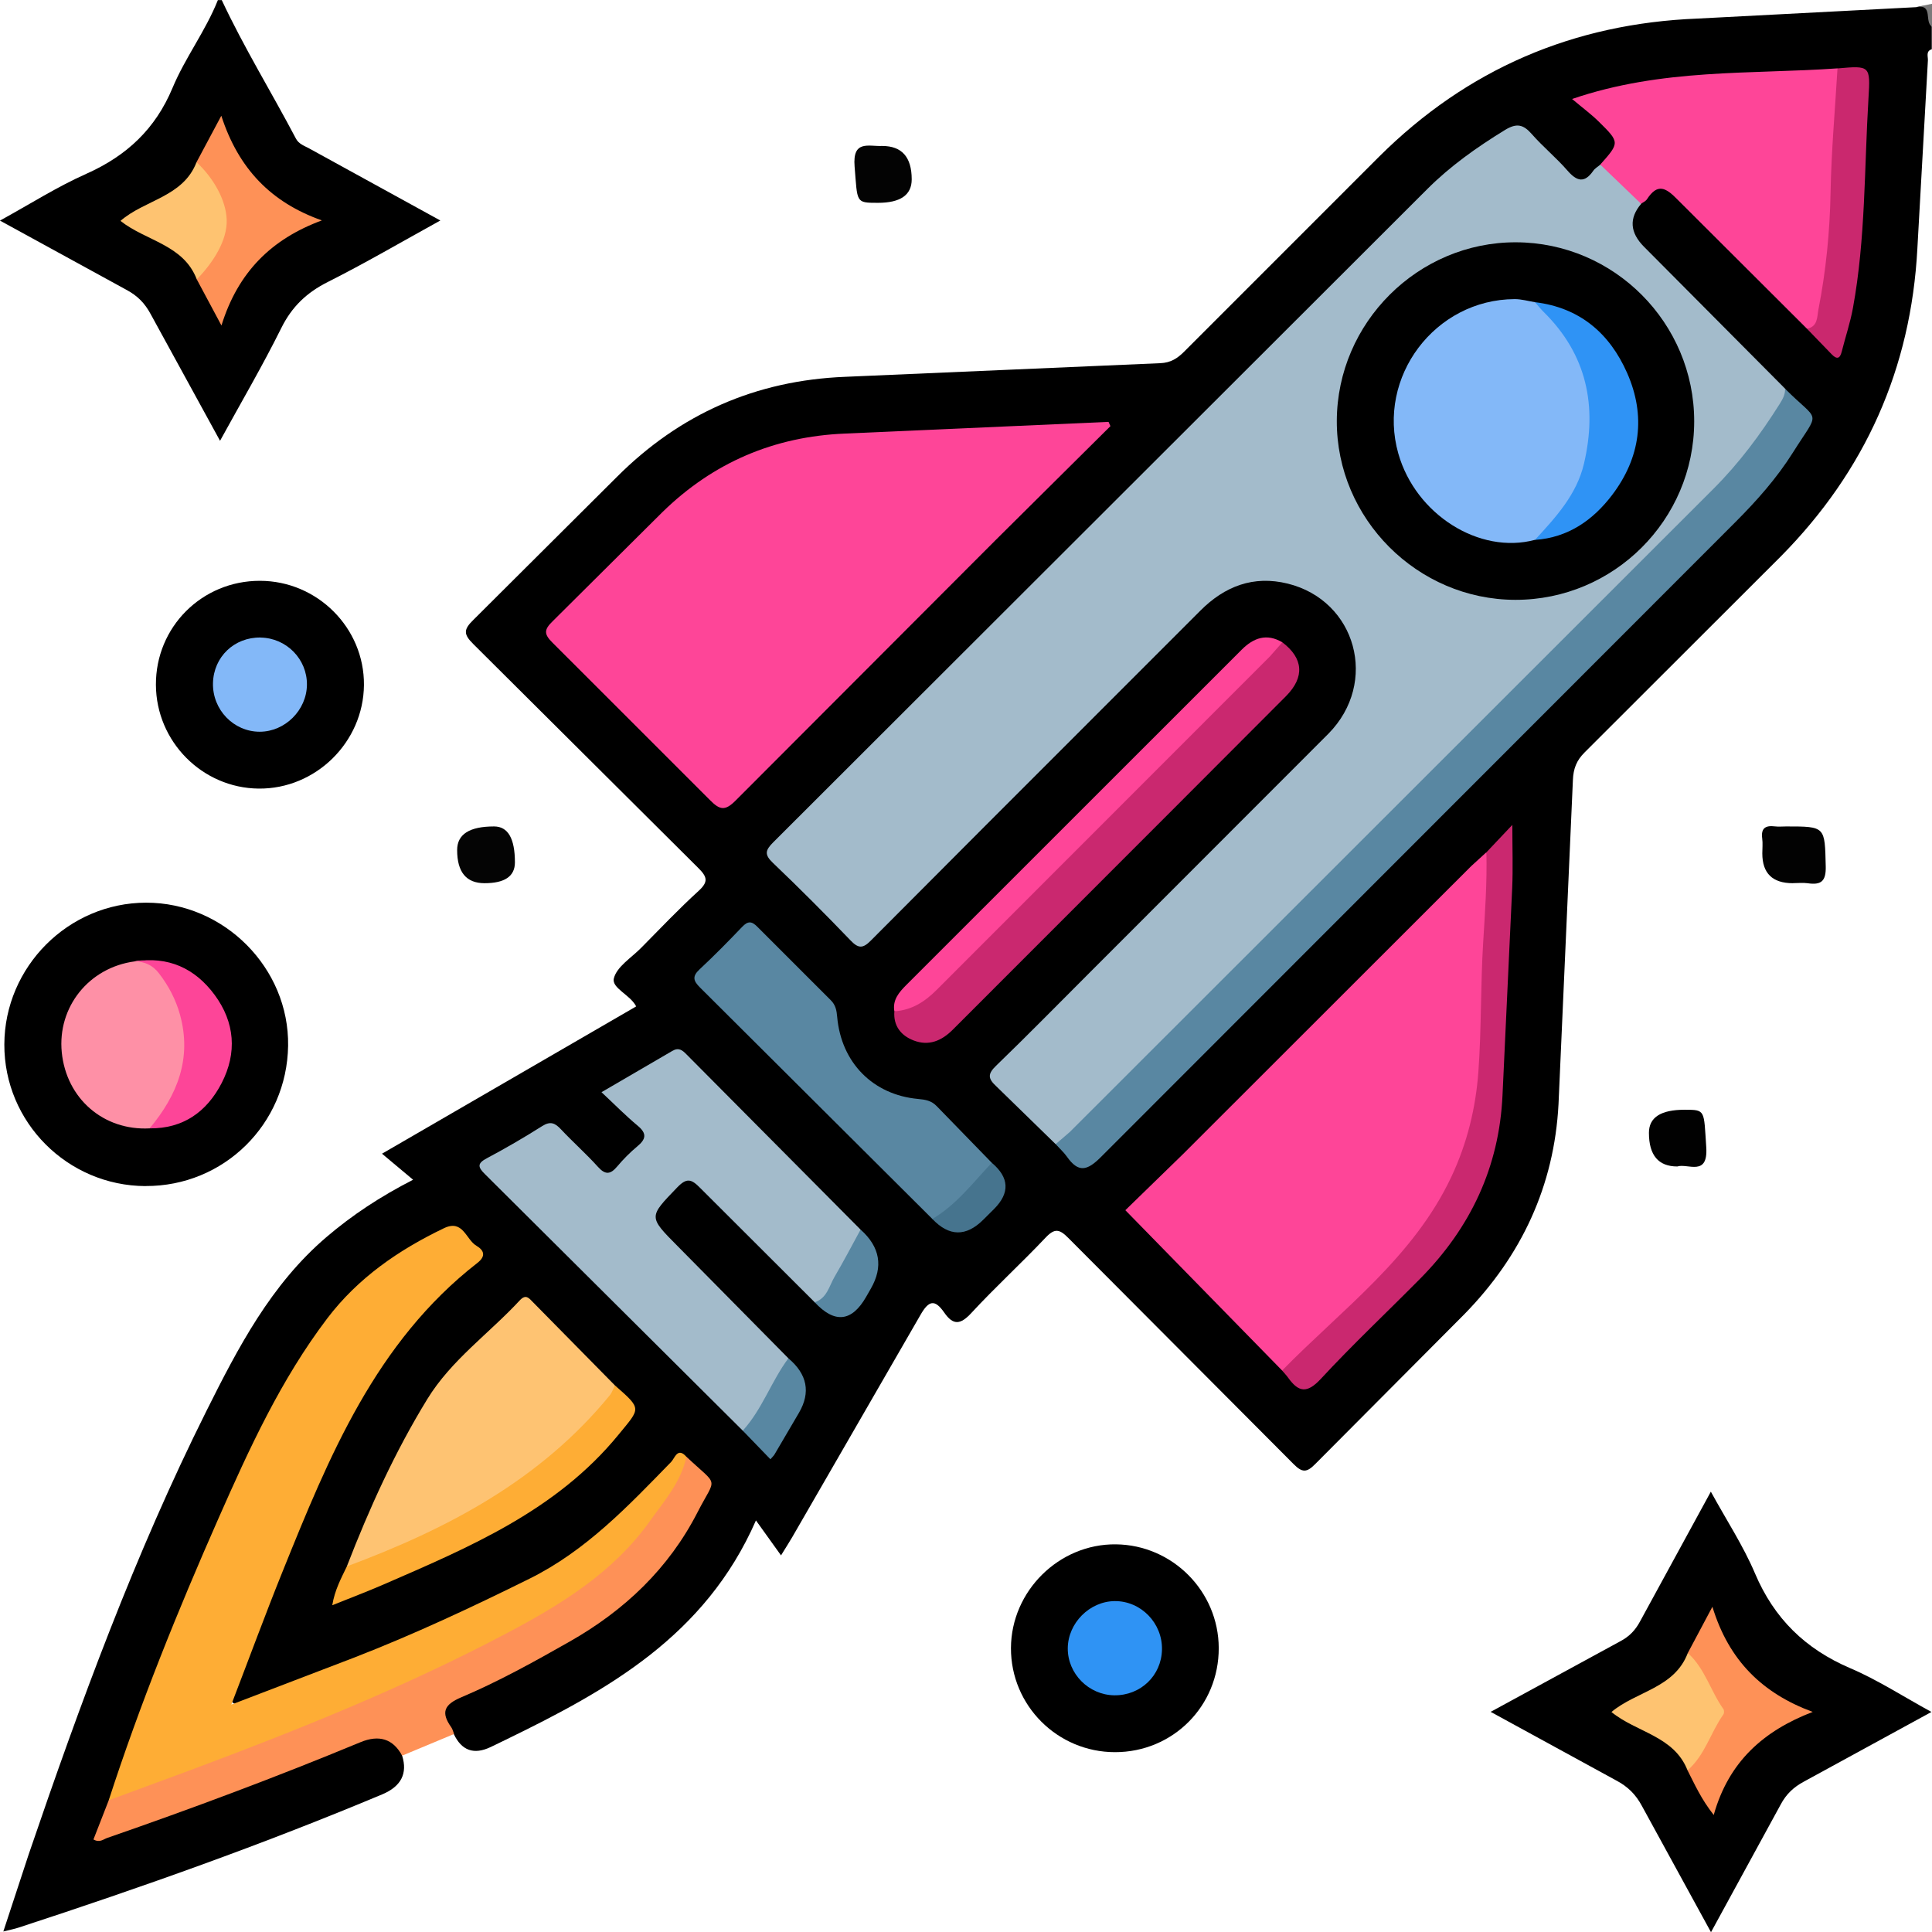 <svg xmlns="http://www.w3.org/2000/svg" xmlns:v="https://vecta.io/nano" viewBox="0 0 382.9 382.94"><path d="M79.7 347.95q1.66 5.3-3.92 7.66c-23.62 9.91-47.73 18.46-72.07 26.41-.81.27-1.66.43-3.05.78l5.04-15.33c10.19-29.88 21.06-59.5 35.19-87.79 6.29-12.59 12.8-25.1 23.79-34.49 5.11-4.37 10.69-8.05 17.19-11.38l-6.16-5.16 50.37-29.19c-1.16-2.31-4.91-3.63-4.42-5.56.58-2.31 3.44-4.06 5.36-6 3.77-3.81 7.46-7.71 11.42-11.32 2.02-1.84 1.72-2.81-.08-4.59l-44.54-44.33c-2.01-1.98-1.95-2.91.02-4.83l28.35-28.24c12.52-12.56 27.58-19.2 45.33-19.91l62.4-2.7c2.11-.08 3.43-.95 4.79-2.31l38.61-38.62c17.46-17.37 38.52-26.4 63.15-27.37l43.32-2.26c4.16-1.21 1.91 2.68 3.07 3.85v4.49c-1.22.38-.73 1.44-.77 2.2L380 49.27c-1.26 23.77-10.34 44.08-27.04 60.98l-38.88 38.84c-1.64 1.62-2.26 3.25-2.35 5.52l-2.85 64.22c-.85 16.2-7.35 30.07-18.65 41.62l-29.54 29.68c-1.72 1.76-2.61 1.76-4.34.01l-44.59-44.76c-1.8-1.82-2.73-2.01-4.56-.07-4.79 5.07-9.96 9.79-14.69 14.91-2.15 2.33-3.59 2.49-5.37-.08-1.88-2.71-3.08-2.42-4.74.51l-25.35 43.93c-.55.95-1.15 1.88-2.26 3.68l-4.97-6.93c-10.06 22.98-29.45 33.67-49.59 43.47l-3.02 1.46q-4.93 2.33-7.26-2.57c-3.62-3.55-3.42-5.7.89-7.93 8.17-4.24 16.55-8.05 24.39-12.92 9.76-6.06 17.24-14.17 22.64-24.24 2.58-4.81 2.4-5.27-2.28-8.76-1.45-.08-2.32.93-3.08 1.86-14.26 17.28-33.89 26.16-53.89 34.45-8.86 3.67-17.85 7.05-26.82 10.44-.93.35-1.87.7-2.84.93-3.01.71-3.77-.05-2.76-3.02 1.71-5.07 3.63-10.08 5.6-15.06 6.54-16.57 13.12-33.13 22.41-48.42 3.46-5.7 7.84-10.61 12.94-14.88 1.72-1.44 3.42-2.91 4.94-4.55 1.11-1.19 3.13-2.27 1.32-4.3-1.63-1.83-3.09-3.87-6.26-2.33-10.55 5.15-19.17 12.38-25.5 22.35-9.26 14.58-16.12 30.33-22.75 46.2-6 14.37-11.68 28.86-16.64 43.63-.46 1.91-1.66 3.6-1.86 6.01 2.87-.22 5.33-1.37 7.81-2.28 14.94-5.5 29.92-10.91 44.57-17.17 4.52-1.93 6.19-.81 6.89 4.28zM43.94 0c4.41 9.42 9.87 18.28 14.71 27.47.58 1.1 1.67 1.42 2.63 1.95L87.27 43.7c-7.69 4.24-14.88 8.45-22.31 12.19-4.18 2.1-7.11 4.89-9.21 9.12-3.69 7.44-7.9 14.62-12.14 22.35L29.87 62.27c-1.17-2.19-2.64-3.68-4.85-4.85L-.01 43.72c5.94-3.26 11.35-6.71 17.15-9.29 7.97-3.55 13.66-8.88 17.05-17C36.7 11.41 40.76 6.12 43.18.02h.75z"></path><path d="M382.9 5.24c-1.58-.84.31-4.45-3.07-3.85l3.07-.64v4.49z" fill="#7a7a7a"></path><path d="M295.43 339.27l25.77-14.03c1.73-.93 2.9-2.15 3.82-3.86l14.05-25.75c3.11 5.68 6.43 10.73 8.75 16.2 3.79 8.94 9.96 14.97 18.86 18.78 5.44 2.32 10.47 5.6 16.11 8.68l-25.25 13.79c-2.05 1.1-3.52 2.47-4.63 4.56l-13.81 25.3-13.67-24.98c-1.23-2.31-2.8-3.87-5.11-5.09l-24.89-13.6zM28.84 235.07C13.36 235 .81 222.41.86 206.99c.05-15.4 12.7-28.06 28.07-28.09 15.5-.03 28.4 12.96 28.17 28.36-.23 15.55-12.75 27.87-28.26 27.8z"></path><path d="M136.04 288.71c6.52 6.14 5.92 3.74 2.2 11.01-5.72 11.15-14.46 19.44-25.32 25.61-7.02 3.99-14.08 7.91-21.51 11.06-3.4 1.44-4.06 3-1.99 5.91.28.39.39.91.57 1.36l-10.29 4.29q-2.7-4.99-8.3-2.65c-16.52 6.85-33.27 13.11-50.16 18.96-.75.26-1.48 1.01-2.72.3l3.04-7.79c.63-1.21 1.78-1.66 2.97-2.09 19.2-6.95 38.27-14.23 56.85-22.7 10.54-4.81 20.88-10 30.67-16.22 9.71-6.16 16.78-14.71 22.35-24.62.48-.86.72-1.88 1.64-2.44z" fill="#fe9157"></path><path d="M51.51 115.11c11.4.01 20.72 9.35 20.62 20.66-.1 11.32-9.56 20.63-20.86 20.52-11.2-.11-20.32-9.33-20.37-20.57-.05-11.45 9.12-20.62 20.61-20.61zm169.48 232.15c-11.42 0-20.67-9.26-20.63-20.64.05-11.31 9.54-20.68 20.81-20.55 11.22.13 20.34 9.33 20.37 20.55.03 11.5-9.08 20.64-20.56 20.64z"></path><path d="m355.31,175.04q-6.04,0-6.04-5.89c0-.99.11-1.99-.02-2.97-.28-2.05.65-2.63,2.52-2.4.73.09,1.48.01,2.23.01,7.82,0,7.65,0,7.84,7.93.07,2.95-.92,3.71-3.56,3.33-.97-.14-1.98-.02-2.97-.02Z" fill="#020202"></path><path d="m96.03,175.04q-5.43,0-5.43-6.57,0-4.68,7.32-4.68,4.13,0,4.13,7.13,0,4.12-6.02,4.12Z" fill="#040404"></path><path d="m332.42,231.18q-5.62,0-5.62-6.67,0-4.57,7.06-4.57c4.19,0,3.81.03,4.3,7.42.39,5.91-3.67,3.16-5.74,3.82Z" fill="#010101"></path><path d="m174.85,28.93q5.84,0,5.84,6.62,0,4.65-6.71,4.65c-4.46,0-4.02-.04-4.61-7.21-.43-5.29,2.75-3.95,5.47-4.06Z" fill="#030303"></path><path d="M209.22 226.76l-11.76-11.46c-1.68-1.55-1.74-2.45-.04-4.09 6.27-6.06 12.38-12.29 18.55-18.46l47.3-47.33c10.01-10.13 5.55-26.41-8.08-29.76-6.76-1.66-12.46.51-17.31 5.38l-42.29 42.3-22.96 23.03c-1.63 1.67-2.52 1.63-4.1-.03-5-5.21-10.11-10.33-15.34-15.32-1.73-1.65-1.53-2.5.06-4.09l129.6-129.44c4.6-4.6 9.87-8.33 15.42-11.73 2.32-1.42 3.64-1.1 5.32.82 2.21 2.52 4.85 4.68 7.05 7.21 1.85 2.13 3.36 2.6 5.13.05.34-.49.93-.81 1.4-1.22 3.67 1.58 6.07 4.48 8.09 7.77q-3.65 4.29.58 8.53l27.94 28.1c.85 1.24.39 2.38-.32 3.47-3.39 5.23-6.78 10.46-11.22 14.9L213.43 224.12c-1.16 1.16-2.06 2.95-4.21 2.63z" fill="#a3bbcb"></path><path d="M220.07 84.46l-22.75 22.58-51.49 51.58c-2.11 2.14-3.16 1.95-5.14-.07l-31.19-31.18c-1.77-1.74-1.65-2.62.05-4.27l21.74-21.61c10.04-9.81 22.11-14.98 36.16-15.56l52.25-2.32.38.86zm34.03 187.16l-31.07-31.77 11.44-11.13 57.1-57.06 3.01-2.75c2.08 3.88 1.19 8.07.82 12.04-.8 8.68-.95 17.39-1.13 26.06-.37 17.72-6.39 32.76-18.95 45.23l-16.93 16.88c-1.19 1.17-2.19 2.84-4.3 2.49z" fill="#fe4598"></path><path d="M136.04 288.71c-1.07 5.04-4.43 8.81-7.28 12.81-7.22 10.11-17.49 16.44-28.2 22.1-20.15 10.65-41.25 19.14-62.58 27.11l-16.43 6.06c6.18-19.06 13.69-37.6 21.77-55.91 6.08-13.78 12.36-27.5 21.54-39.59C70.94 253.28 79 247.72 88 243.41c3.79-1.81 4.33 2.26 6.43 3.49 1.54.91 1.89 2.07.19 3.39-20.2 15.72-29.43 38.41-38.59 61.1-3.42 8.47-6.57 17.05-10.18 26.44l24.38-9.33c11.84-4.6 23.31-9.97 34.69-15.61 11.24-5.57 19.58-14.41 28.1-23.16.7-.71 1.26-3.01 3.02-1.01z" fill="#fead35"></path><path d="M161.46 258.09l-22.68-22.64c-1.74-1.77-2.65-2.1-4.56-.12-5.66 5.88-5.75 5.77.06 11.62l21.97 22.25c-1.48 5.41-4.66 9.88-8 14.26-.21.27-.69.19-1.05.07L96.11 232.7c-1.43-1.41-1.55-2.13.38-3.15 3.73-1.98 7.39-4.11 10.96-6.37 1.64-1.04 2.56-.61 3.73.64 2.38 2.54 5.01 4.86 7.34 7.45 1.49 1.65 2.49 1.47 3.81-.1 1.2-1.42 2.53-2.77 3.96-3.96 1.72-1.42 1.98-2.54.1-4.1-2.38-1.98-4.56-4.2-7.18-6.65l14-8.16c1.32-.79 2.05-.15 2.87.69l34.47 34.7c.37.85.27 1.67-.16 2.48-1.86 3.46-3.8 6.88-5.84 10.24-.63 1.03-1.27 2.62-3.1 1.68z" fill="#a3bbcb"></path><path d="M209.22 226.76l2.81-2.42 127.6-127.51c5.05-5.05 9.25-10.7 13.04-16.71.61-.98 1.16-1.9 1.11-3.08 6.89 6.91 7.01 3.97 1.56 12.64-3.2 5.09-7.17 9.55-11.4 13.79L218.19 229.31c-2.74 2.75-4.47 3.14-6.73-.06-.64-.9-1.48-1.65-2.23-2.48z" fill="#5987a2"></path><path d="M325.25 40.39l-8.1-7.77c3.87-4.36 3.9-4.39-.35-8.57-1.41-1.39-3.02-2.58-5.23-4.43 17.84-6.11 35.36-4.86 52.59-6.07 1.06 1.07 1.25 2.45 1.11 3.81-1.35 13.68-.78 27.5-3.18 41.1-.28 1.59-.48 3.21-1.1 4.7-.51 1.22-.96 2.73-2.88 1.98L332.5 39.59c-2.34-2.41-3.98-3.35-6.1-.09-.25.38-.77.59-1.16.89z" fill="#fe4598"></path><path d="M68.74 310.44c4.44-11.48 9.51-22.66 15.95-33.16 4.75-7.75 12.25-13 18.32-19.56 1.22-1.32 1.84-.43 2.62.36l16.22 16.47c.88 1.83-.62 2.72-1.53 3.82-11.27 13.59-25.83 22.46-41.92 29.13-1.85.77-3.59 1.75-5.45 2.45-1.34.51-2.68 1.51-4.21.47z" fill="#fec372"></path><path d="M184.78 241.58l-46.03-45.85c-1.31-1.3-1.63-2.19-.12-3.6 2.91-2.71 5.71-5.56 8.46-8.44 1.13-1.18 1.89-1.16 3.02 0l14.52 14.52c.99.97 1.18 2.05 1.29 3.33.8 9.07 7.1 15.45 16.05 16.26 1.41.13 2.62.32 3.68 1.43l10.91 11.22c.41 1.16-.36 1.88-1.03 2.58-2.46 2.59-4.99 5.13-7.59 7.58-.84.79-1.72 1.93-3.16.97z" fill="#5987a2"></path><path d="M254.15 127.3c4.15 3.16 4.48 6.86.74 10.65l-22.45 22.49-43.6 43.62c-2.25 2.26-4.79 3.29-7.76 2.15-2.48-.95-4.05-2.86-3.83-5.77 5.8-2.2 9.64-6.87 13.84-11.07l58.97-58.92c1.22-1.22 2.25-2.71 4.09-3.14zm-.05 144.32c11.93-12.18 26.06-22.42 33.58-38.47 3.1-6.61 4.8-13.58 5.32-20.75.62-8.53.42-17.11.95-25.65.37-5.94.78-11.87.64-17.83l5.14-5.44c0 4.69.14 8.62-.03 12.53l-1.92 41.06c-.65 14.23-6.33 26.22-16.25 36.28-6.57 6.65-13.4 13.06-19.74 19.91-2.73 2.95-4.42 2.7-6.5-.22-.36-.5-.79-.94-1.19-1.41z" fill="#ca286f"></path><path d="M254.15 127.3l-2.46 2.79-66.03 66.07c-2.39 2.4-4.99 4.05-8.41 4.27-.39-2.26.93-3.77 2.35-5.2l66.5-66.48c2.33-2.33 4.94-3.29 8.04-1.45z" fill="#fe4598"></path><path d="m68.74,310.44c19.91-7.41,38.36-17.08,52.13-33.93.45-.55.66-1.3.99-1.95,5.43,4.76,5.07,4.46.77,9.72-12.33,15.11-29.56,22.33-46.69,29.78-3.18,1.38-6.43,2.6-10.09,4.08.5-3.03,1.76-5.34,2.89-7.69Z" fill="#fead35"></path><path d="M358.13 65.15c2.17-.42 1.98-2.36 2.26-3.81 1.5-7.68 2.27-15.42 2.41-23.27.15-8.18.89-16.34 1.37-24.51 6.47-.57 6.54-.56 6.14 5.93-.84 13.87-.56 27.82-3.08 41.56-.53 2.92-1.5 5.75-2.22 8.64-.37 1.5-1.03 1.52-2 .52l-4.89-5.06z" fill="#ca286e"></path><path d="M161.46 258.09c2.45-.79 2.86-3.2 3.94-5.04 1.8-3.07 3.45-6.23 5.16-9.36q5.79 5.17 2.02 11.72l-.92 1.61q-4.27 7.45-10.2 1.07zm-14.25 25.44c3.87-4.24 5.65-9.79 9.04-14.33q5.61 4.73 2.11 10.77l-4.87 8.3c-.12.21-.32.38-.8.94l-5.49-5.68z" fill="#5887a2"></path><path d="M184.78 241.58c4.78-2.81 8.06-7.2 11.78-11.13q5.22 4.39.44 9.17l-2.11 2.1q-5.13 5.12-10.11-.14z" fill="#46748e"></path><path d="M38.95 32.14l4.91-9.2c3.41 10.52 9.88 17.19 19.93 20.74-9.98 3.69-16.61 10.22-19.9 20.83L39 55.37c1.17-3.14 2.84-6.03 4.35-9 .93-1.82.94-3.44 0-5.26-1.53-2.96-3.16-5.87-4.4-8.98z" fill="#fe9157"></path><path d="m38.95,32.14c3.35,3.12,5.85,7.5,5.98,11.42.13,4.1-2.68,8.48-5.93,11.81-2.64-6.91-10.06-7.58-15.12-11.59,4.78-4.19,12.43-4.73,15.07-11.64Z" fill="#fec371"></path><path d="M334.5 327.61l4.88-9.17c3.27 10.71 9.95 17.18 19.88 20.84-9.76 3.75-16.66 9.87-19.62 20.43-2.51-3.19-3.77-6.07-5.19-8.85 1.3-3.34 3.41-6.25 5.1-9.38.86-1.59.86-2.88 0-4.47-1.68-3.14-3.83-6.02-5.06-9.4z" fill="#fe9157"></path><path d="m334.5,327.61c3.4,3.04,4.51,7.54,7.06,11.11.17.24.16.82-.01,1.07-2.54,3.58-3.64,8.08-7.1,11.07-2.69-6.84-10.12-7.5-15.08-11.56,4.89-4.11,12.5-4.72,15.13-11.69Z" fill="#fec371"></path><path d="m29.65,223.63c-9.13.48-16.5-5.9-17.41-15.08-.88-8.98,5.39-16.8,14.44-18.01,2.46-.61,4.33.36,5.9,2.19,6.53,7.61,6.38,21.35-.29,28.91-.76.87-1.67,1.45-2.64,1.99Z" fill="#fe90a6"></path><path d="m29.65,223.63c5.52-6.59,8.42-13.91,6.01-22.58-.83-2.98-2.27-5.72-4.19-8.19-1.24-1.6-2.83-2.3-4.79-2.32,6.64-1.06,11.94,1.34,15.84,6.61,4.04,5.46,4.5,11.52,1.4,17.52-2.93,5.66-7.6,9.03-14.27,8.96Z" fill="#fd4598"></path><path d="m51.65,126.36c5.12.08,9.24,4.28,9.18,9.36-.06,5.03-4.34,9.29-9.34,9.3-5.19.01-9.41-4.37-9.28-9.65.13-5.19,4.22-9.1,9.44-9.02Z" fill="#83b8f8"></path><path d="m220.86,335.99c-5.09-.06-9.27-4.28-9.24-9.32.04-5.01,4.33-9.31,9.32-9.35,5.19-.03,9.46,4.36,9.35,9.62-.11,5.15-4.23,9.1-9.44,9.05Z" fill="#2f93f4"></path><path d="m335.77,83.53c-.02,19.5-15.94,35.38-35.45,35.35-19.43-.03-35.45-16.1-35.38-35.48.07-19.46,16.1-35.43,35.51-35.38,19.47.05,35.34,16.01,35.32,35.51Z"></path><path d="m304.22,106.99c-11.02,2.96-23.66-5.02-27.09-17.1-4.3-15.18,7.25-30.54,23.07-30.61,1.34,0,2.68.39,4.02.61,6.98,4.13,10.24,10.76,11.33,18.34,1.22,8.46-.03,16.59-5.59,23.62-1.64,2.07-3.26,4.06-5.74,5.15Z" fill="#83b8f8"></path><path d="m304.22,106.99c4.12-4.47,8.28-8.99,9.71-15.12,2.66-11.38.58-21.6-7.99-30.04-.61-.6-1.14-1.29-1.72-1.94,8.85,1.07,14.78,6.15,18.25,14.01,3.77,8.53,2.65,16.81-2.98,24.22-3.79,4.98-8.72,8.43-15.27,8.88Z" fill="#2f93f5"></path></svg>